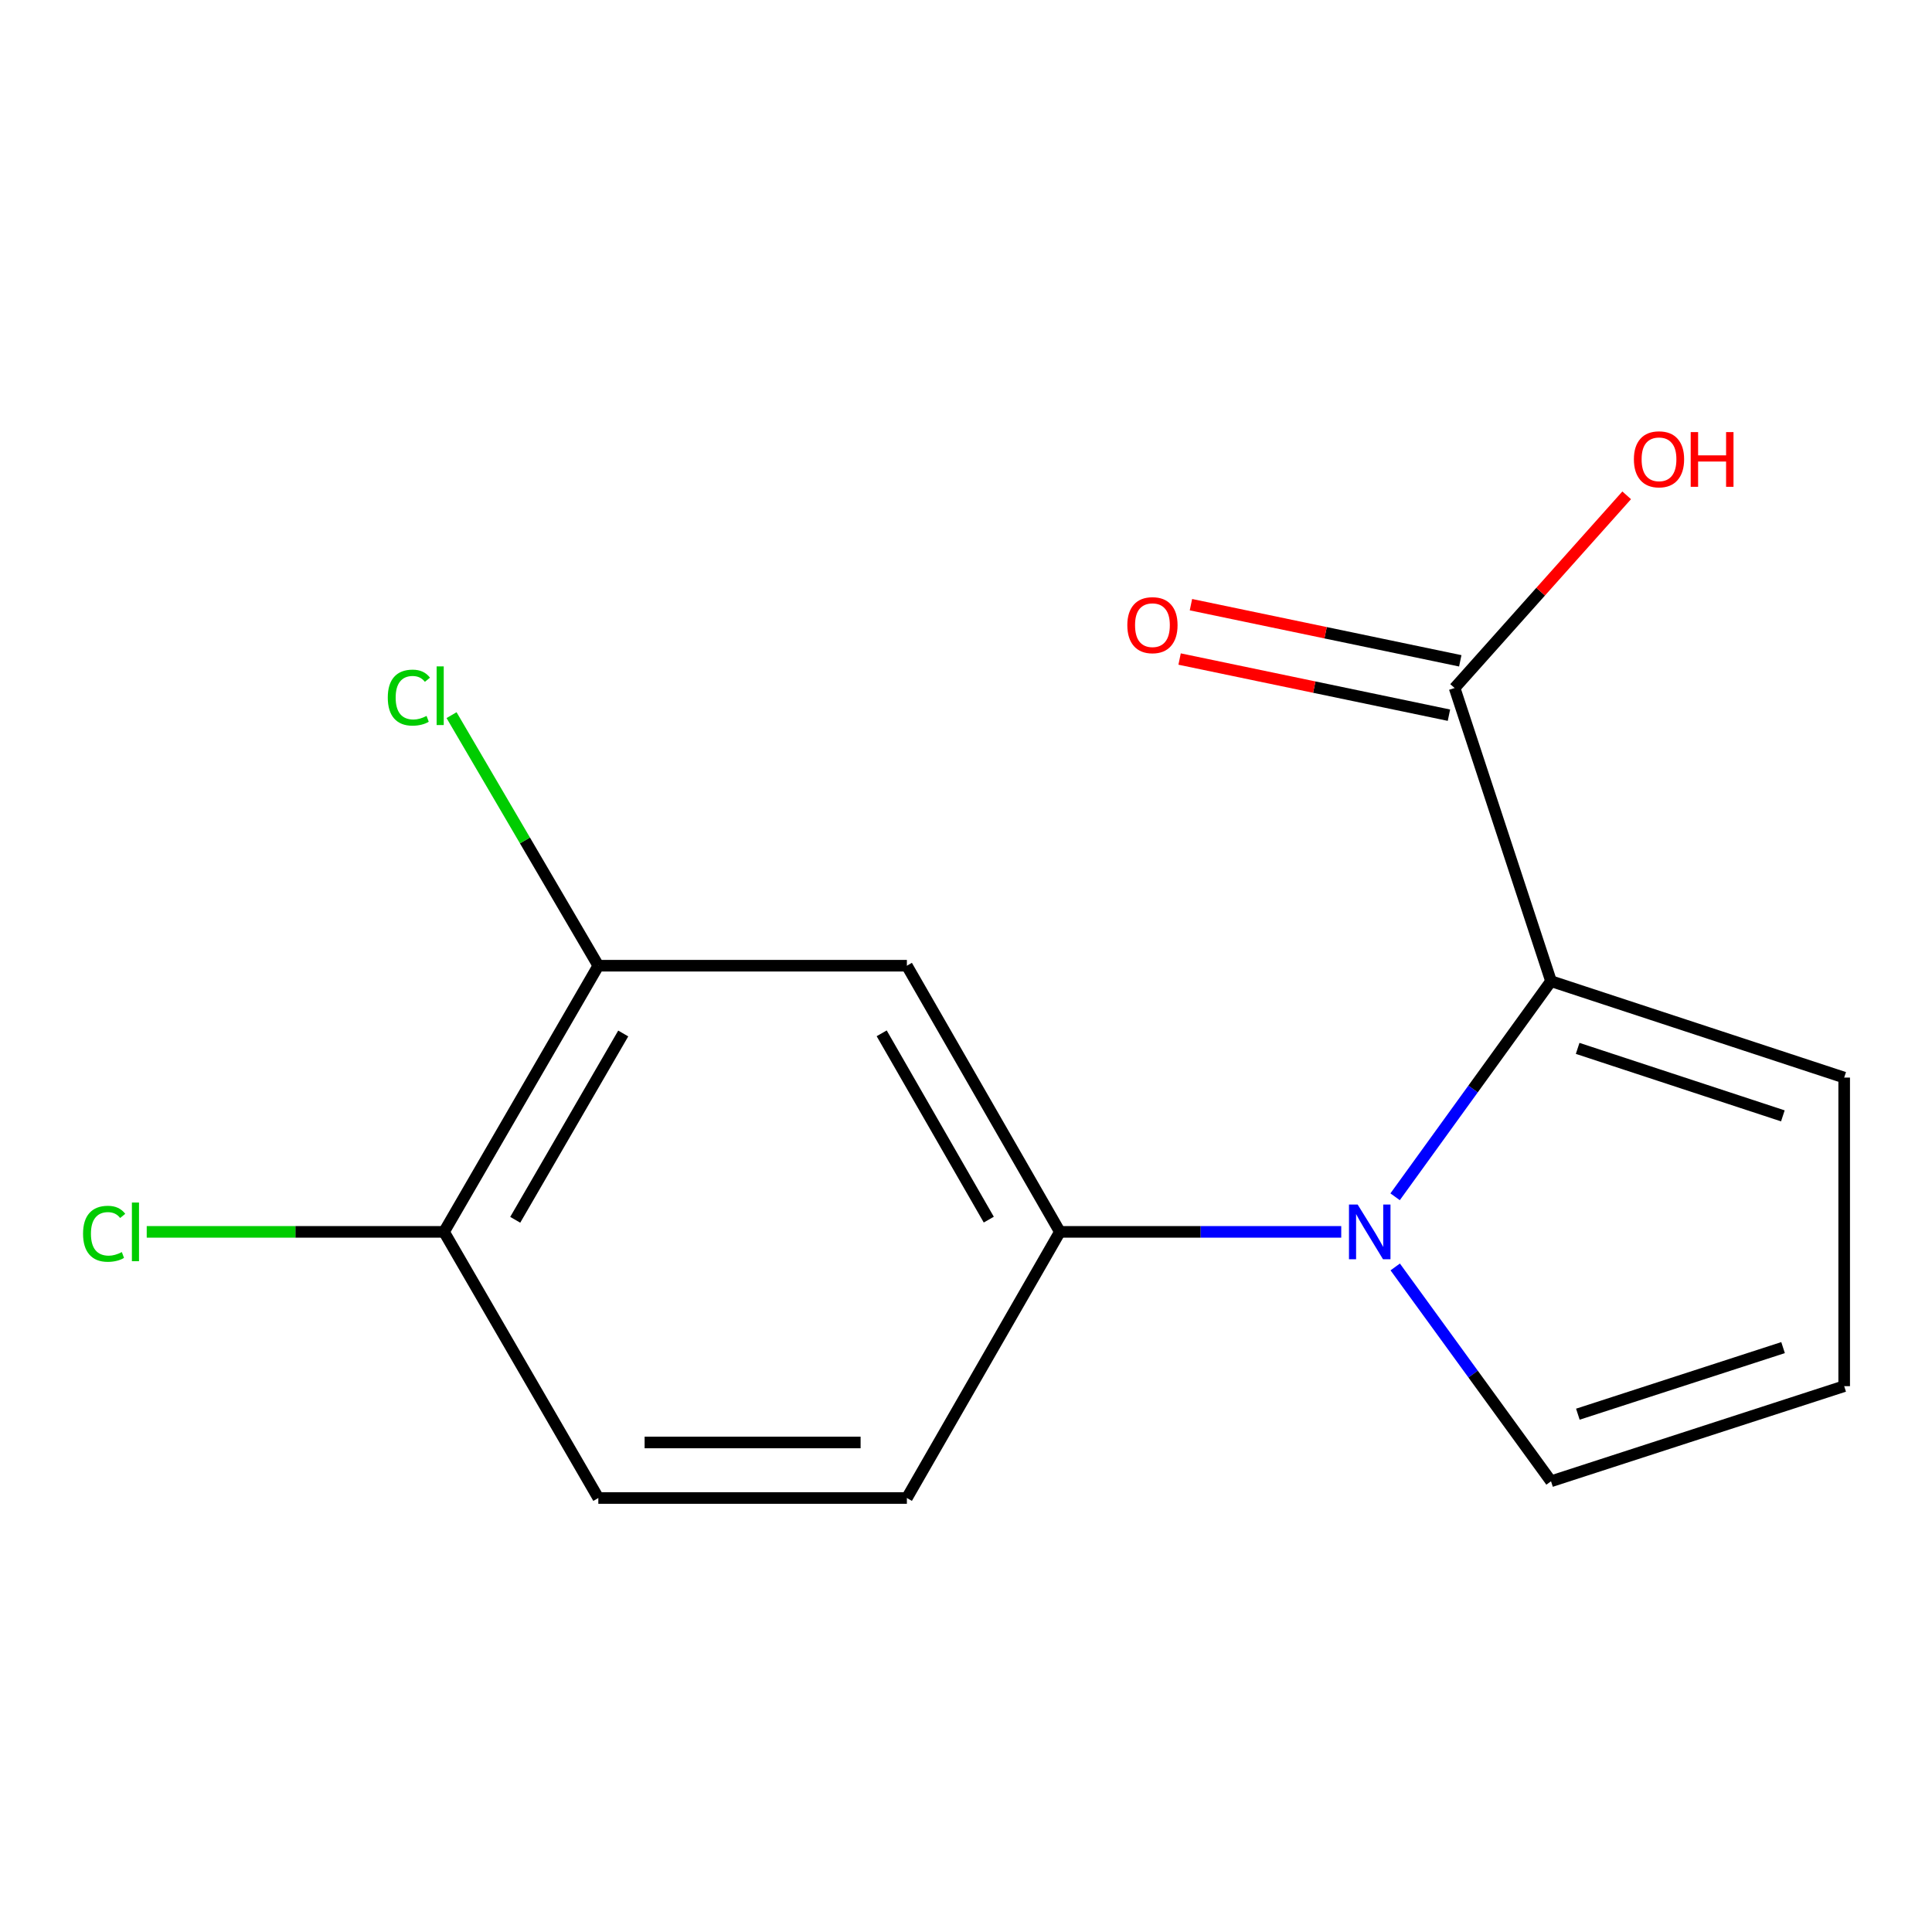 <?xml version='1.0' encoding='iso-8859-1'?>
<svg version='1.1' baseProfile='full'
              xmlns='http://www.w3.org/2000/svg'
                      xmlns:rdkit='http://www.rdkit.org/xml'
                      xmlns:xlink='http://www.w3.org/1999/xlink'
                  xml:space='preserve'
width='1000px' height='1000px' viewBox='0 0 1000 1000'>
<!-- END OF HEADER -->
<rect style='opacity:1.0;fill:#FFFFFF;stroke:none' width='1000' height='1000' x='0' y='0'> </rect>
<path class='bond-0' d='M 722.106,619.452 L 762.456,563.651' style='fill:none;fill-rule:evenodd;stroke:#0000FF;stroke-width:6px;stroke-linecap:butt;stroke-linejoin:miter;stroke-opacity:1' />
<path class='bond-0' d='M 762.456,563.651 L 802.806,507.85' style='fill:none;fill-rule:evenodd;stroke:#000000;stroke-width:6px;stroke-linecap:butt;stroke-linejoin:miter;stroke-opacity:1' />
<path class='bond-1' d='M 694.222,637.616 L 621.408,637.616' style='fill:none;fill-rule:evenodd;stroke:#0000FF;stroke-width:6px;stroke-linecap:butt;stroke-linejoin:miter;stroke-opacity:1' />
<path class='bond-1' d='M 621.408,637.616 L 548.593,637.616' style='fill:none;fill-rule:evenodd;stroke:#000000;stroke-width:6px;stroke-linecap:butt;stroke-linejoin:miter;stroke-opacity:1' />
<path class='bond-5' d='M 722.164,655.766 L 762.485,711.238' style='fill:none;fill-rule:evenodd;stroke:#0000FF;stroke-width:6px;stroke-linecap:butt;stroke-linejoin:miter;stroke-opacity:1' />
<path class='bond-5' d='M 762.485,711.238 L 802.806,766.711' style='fill:none;fill-rule:evenodd;stroke:#000000;stroke-width:6px;stroke-linecap:butt;stroke-linejoin:miter;stroke-opacity:1' />
<path class='bond-2' d='M 802.806,507.85 L 752.903,356.111' style='fill:none;fill-rule:evenodd;stroke:#000000;stroke-width:6px;stroke-linecap:butt;stroke-linejoin:miter;stroke-opacity:1' />
<path class='bond-6' d='M 802.806,507.85 L 954.545,557.754' style='fill:none;fill-rule:evenodd;stroke:#000000;stroke-width:6px;stroke-linecap:butt;stroke-linejoin:miter;stroke-opacity:1' />
<path class='bond-6' d='M 816.587,542.642 L 922.804,577.574' style='fill:none;fill-rule:evenodd;stroke:#000000;stroke-width:6px;stroke-linecap:butt;stroke-linejoin:miter;stroke-opacity:1' />
<path class='bond-3' d='M 548.593,637.616 L 469.402,499.85' style='fill:none;fill-rule:evenodd;stroke:#000000;stroke-width:6px;stroke-linecap:butt;stroke-linejoin:miter;stroke-opacity:1' />
<path class='bond-3' d='M 511.794,631.276 L 456.36,534.84' style='fill:none;fill-rule:evenodd;stroke:#000000;stroke-width:6px;stroke-linecap:butt;stroke-linejoin:miter;stroke-opacity:1' />
<path class='bond-9' d='M 548.593,637.616 L 469.402,775.366' style='fill:none;fill-rule:evenodd;stroke:#000000;stroke-width:6px;stroke-linecap:butt;stroke-linejoin:miter;stroke-opacity:1' />
<path class='bond-10' d='M 755.836,342.042 L 686.132,327.509' style='fill:none;fill-rule:evenodd;stroke:#000000;stroke-width:6px;stroke-linecap:butt;stroke-linejoin:miter;stroke-opacity:1' />
<path class='bond-10' d='M 686.132,327.509 L 616.428,312.976' style='fill:none;fill-rule:evenodd;stroke:#FF0000;stroke-width:6px;stroke-linecap:butt;stroke-linejoin:miter;stroke-opacity:1' />
<path class='bond-10' d='M 749.969,370.181 L 680.265,355.648' style='fill:none;fill-rule:evenodd;stroke:#000000;stroke-width:6px;stroke-linecap:butt;stroke-linejoin:miter;stroke-opacity:1' />
<path class='bond-10' d='M 680.265,355.648 L 610.561,341.115' style='fill:none;fill-rule:evenodd;stroke:#FF0000;stroke-width:6px;stroke-linecap:butt;stroke-linejoin:miter;stroke-opacity:1' />
<path class='bond-13' d='M 752.903,356.111 L 797.436,306.247' style='fill:none;fill-rule:evenodd;stroke:#000000;stroke-width:6px;stroke-linecap:butt;stroke-linejoin:miter;stroke-opacity:1' />
<path class='bond-13' d='M 797.436,306.247 L 841.97,256.383' style='fill:none;fill-rule:evenodd;stroke:#FF0000;stroke-width:6px;stroke-linecap:butt;stroke-linejoin:miter;stroke-opacity:1' />
<path class='bond-4' d='M 469.402,499.85 L 309.694,499.85' style='fill:none;fill-rule:evenodd;stroke:#000000;stroke-width:6px;stroke-linecap:butt;stroke-linejoin:miter;stroke-opacity:1' />
<path class='bond-12' d='M 309.694,499.85 L 271.71,435.003' style='fill:none;fill-rule:evenodd;stroke:#000000;stroke-width:6px;stroke-linecap:butt;stroke-linejoin:miter;stroke-opacity:1' />
<path class='bond-12' d='M 271.71,435.003 L 233.725,370.157' style='fill:none;fill-rule:evenodd;stroke:#00CC00;stroke-width:6px;stroke-linecap:butt;stroke-linejoin:miter;stroke-opacity:1' />
<path class='bond-16' d='M 309.694,499.85 L 229.832,637.616' style='fill:none;fill-rule:evenodd;stroke:#000000;stroke-width:6px;stroke-linecap:butt;stroke-linejoin:miter;stroke-opacity:1' />
<path class='bond-16' d='M 322.583,534.931 L 266.68,631.367' style='fill:none;fill-rule:evenodd;stroke:#000000;stroke-width:6px;stroke-linecap:butt;stroke-linejoin:miter;stroke-opacity:1' />
<path class='bond-7' d='M 802.806,766.711 L 954.545,717.478' style='fill:none;fill-rule:evenodd;stroke:#000000;stroke-width:6px;stroke-linecap:butt;stroke-linejoin:miter;stroke-opacity:1' />
<path class='bond-7' d='M 816.696,731.984 L 922.913,697.521' style='fill:none;fill-rule:evenodd;stroke:#000000;stroke-width:6px;stroke-linecap:butt;stroke-linejoin:miter;stroke-opacity:1' />
<path class='bond-15' d='M 954.545,557.754 L 954.545,717.478' style='fill:none;fill-rule:evenodd;stroke:#000000;stroke-width:6px;stroke-linecap:butt;stroke-linejoin:miter;stroke-opacity:1' />
<path class='bond-8' d='M 229.832,637.616 L 309.694,775.366' style='fill:none;fill-rule:evenodd;stroke:#000000;stroke-width:6px;stroke-linecap:butt;stroke-linejoin:miter;stroke-opacity:1' />
<path class='bond-14' d='M 229.832,637.616 L 152.887,637.616' style='fill:none;fill-rule:evenodd;stroke:#000000;stroke-width:6px;stroke-linecap:butt;stroke-linejoin:miter;stroke-opacity:1' />
<path class='bond-14' d='M 152.887,637.616 L 75.942,637.616' style='fill:none;fill-rule:evenodd;stroke:#00CC00;stroke-width:6px;stroke-linecap:butt;stroke-linejoin:miter;stroke-opacity:1' />
<path class='bond-11' d='M 469.402,775.366 L 309.694,775.366' style='fill:none;fill-rule:evenodd;stroke:#000000;stroke-width:6px;stroke-linecap:butt;stroke-linejoin:miter;stroke-opacity:1' />
<path class='bond-11' d='M 445.446,746.621 L 333.65,746.621' style='fill:none;fill-rule:evenodd;stroke:#000000;stroke-width:6px;stroke-linecap:butt;stroke-linejoin:miter;stroke-opacity:1' />
<path  class='atom-0' d='M 702.711 623.456
L 711.991 638.456
Q 712.911 639.936, 714.391 642.616
Q 715.871 645.296, 715.951 645.456
L 715.951 623.456
L 719.711 623.456
L 719.711 651.776
L 715.831 651.776
L 705.871 635.376
Q 704.711 633.456, 703.471 631.256
Q 702.271 629.056, 701.911 628.376
L 701.911 651.776
L 698.231 651.776
L 698.231 623.456
L 702.711 623.456
' fill='#0000FF'/>
<path  class='atom-11' d='M 583.501 323.582
Q 583.501 316.782, 586.861 312.982
Q 590.221 309.182, 596.501 309.182
Q 602.781 309.182, 606.141 312.982
Q 609.501 316.782, 609.501 323.582
Q 609.501 330.462, 606.101 334.382
Q 602.701 338.262, 596.501 338.262
Q 590.261 338.262, 586.861 334.382
Q 583.501 330.502, 583.501 323.582
M 596.501 335.062
Q 600.821 335.062, 603.141 332.182
Q 605.501 329.262, 605.501 323.582
Q 605.501 318.022, 603.141 315.222
Q 600.821 312.382, 596.501 312.382
Q 592.181 312.382, 589.821 315.182
Q 587.501 317.982, 587.501 323.582
Q 587.501 329.302, 589.821 332.182
Q 592.181 335.062, 596.501 335.062
' fill='#FF0000'/>
<path  class='atom-13' d='M 200.716 361.084
Q 200.716 354.044, 203.996 350.364
Q 207.316 346.644, 213.596 346.644
Q 219.436 346.644, 222.556 350.764
L 219.916 352.924
Q 217.636 349.924, 213.596 349.924
Q 209.316 349.924, 207.036 352.804
Q 204.796 355.644, 204.796 361.084
Q 204.796 366.684, 207.116 369.564
Q 209.476 372.444, 214.036 372.444
Q 217.156 372.444, 220.796 370.564
L 221.916 373.564
Q 220.436 374.524, 218.196 375.084
Q 215.956 375.644, 213.476 375.644
Q 207.316 375.644, 203.996 371.884
Q 200.716 368.124, 200.716 361.084
' fill='#00CC00'/>
<path  class='atom-13' d='M 225.996 344.924
L 229.676 344.924
L 229.676 375.284
L 225.996 375.284
L 225.996 344.924
' fill='#00CC00'/>
<path  class='atom-14' d='M 845.698 237.732
Q 845.698 230.932, 849.058 227.132
Q 852.418 223.332, 858.698 223.332
Q 864.978 223.332, 868.338 227.132
Q 871.698 230.932, 871.698 237.732
Q 871.698 244.612, 868.298 248.532
Q 864.898 252.412, 858.698 252.412
Q 852.458 252.412, 849.058 248.532
Q 845.698 244.652, 845.698 237.732
M 858.698 249.212
Q 863.018 249.212, 865.338 246.332
Q 867.698 243.412, 867.698 237.732
Q 867.698 232.172, 865.338 229.372
Q 863.018 226.532, 858.698 226.532
Q 854.378 226.532, 852.018 229.332
Q 849.698 232.132, 849.698 237.732
Q 849.698 243.452, 852.018 246.332
Q 854.378 249.212, 858.698 249.212
' fill='#FF0000'/>
<path  class='atom-14' d='M 875.098 223.652
L 878.938 223.652
L 878.938 235.692
L 893.418 235.692
L 893.418 223.652
L 897.258 223.652
L 897.258 251.972
L 893.418 251.972
L 893.418 238.892
L 878.938 238.892
L 878.938 251.972
L 875.098 251.972
L 875.098 223.652
' fill='#FF0000'/>
<path  class='atom-15' d='M 42.989 638.596
Q 42.989 631.556, 46.269 627.876
Q 49.589 624.156, 55.869 624.156
Q 61.709 624.156, 64.829 628.276
L 62.189 630.436
Q 59.909 627.436, 55.869 627.436
Q 51.589 627.436, 49.309 630.316
Q 47.069 633.156, 47.069 638.596
Q 47.069 644.196, 49.389 647.076
Q 51.749 649.956, 56.309 649.956
Q 59.429 649.956, 63.069 648.076
L 64.189 651.076
Q 62.709 652.036, 60.469 652.596
Q 58.229 653.156, 55.749 653.156
Q 49.589 653.156, 46.269 649.396
Q 42.989 645.636, 42.989 638.596
' fill='#00CC00'/>
<path  class='atom-15' d='M 68.269 622.436
L 71.949 622.436
L 71.949 652.796
L 68.269 652.796
L 68.269 622.436
' fill='#00CC00'/>
</svg>
